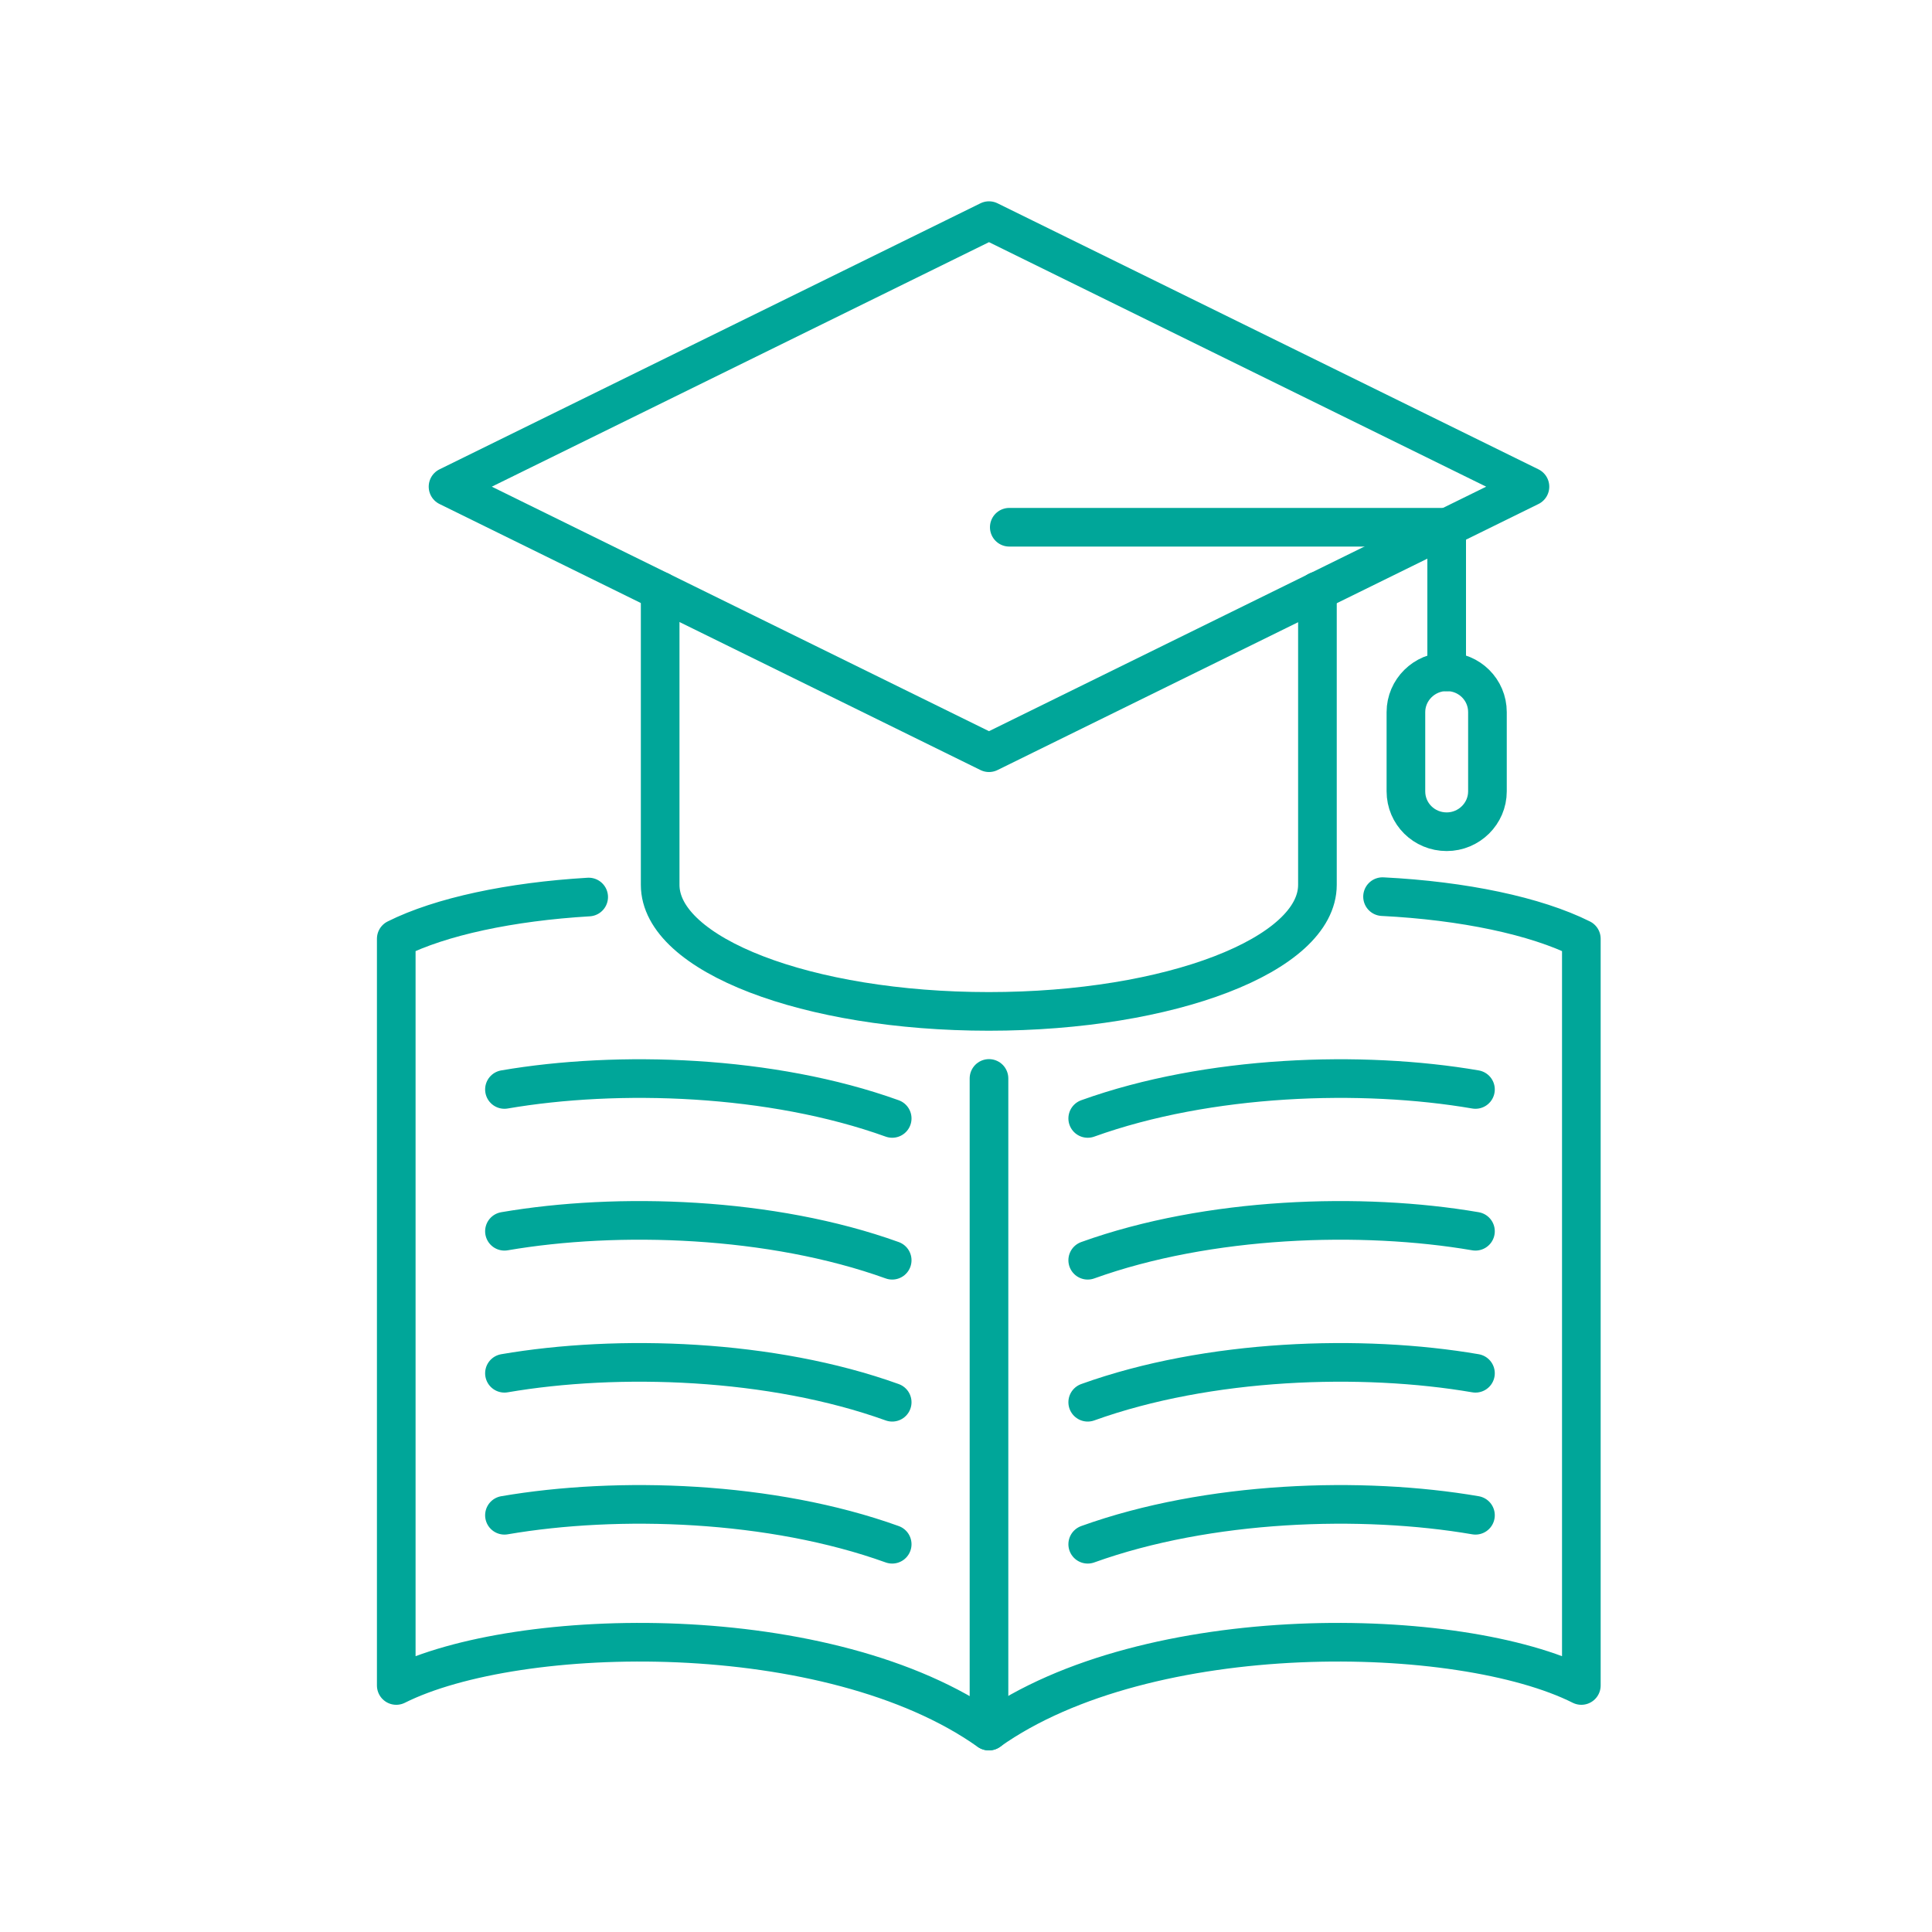 <?xml version="1.0" encoding="UTF-8"?>
<svg id="Layer_1" data-name="Layer 1" xmlns="http://www.w3.org/2000/svg" viewBox="0 0 100 100">
  <defs>
    <style>
      .cls-1 {
        fill: none;
        stroke: #00a699;
        stroke-linecap: round;
        stroke-linejoin: round;
        stroke-width: 2px;
      }
    </style>
  </defs>
  <g>
    <g>
      <path class="cls-1" d="m46.18,72.58c-6.25-2.25-14.19-2.51-20.07-1.5"/>
      <path class="cls-1" d="m46.18,65.23c-6.25-2.25-14.19-2.51-20.07-1.5"/>
      <path class="cls-1" d="m46.18,57.89c-6.25-2.25-14.19-2.51-20.07-1.5"/>
      <path class="cls-1" d="m46.18,79.93c-6.25-2.25-14.19-2.51-20.07-1.5"/>
    </g>
    <g>
      <path class="cls-1" d="m56.3,72.58c6.25-2.25,14.19-2.51,20.07-1.5"/>
      <path class="cls-1" d="m56.3,65.23c6.25-2.25,14.19-2.51,20.07-1.5"/>
      <path class="cls-1" d="m56.3,57.89c6.25-2.25,14.19-2.51,20.07-1.5"/>
      <path class="cls-1" d="m56.3,79.93c6.25-2.25,14.19-2.51,20.07-1.5"/>
    </g>
    <path class="cls-1" d="m30.47,46.43c-4.05.24-7.66,1.01-9.96,2.16v38.65c6.31-3.16,22.44-3.48,30.67,2.36,8.23-5.84,24.37-5.52,30.67-2.36v-38.65c-2.36-1.18-6.1-1.97-10.29-2.18"/>
    <line class="cls-1" x1="51.19" y1="55.82" x2="51.19" y2="89.6"/>
  </g>
  <g>
    <path class="cls-1" d="m34.17,30.59v15.21c0,3.62,7.62,6.55,17.01,6.55s17.01-2.93,17.01-6.55v-15.21"/>
    <polygon class="cls-1" points="51.19 11.42 23.19 25.19 51.19 38.96 79.19 25.19 51.19 11.42"/>
    <polyline class="cls-1" points="52.24 27.29 74.88 27.29 74.88 34.78"/>
    <path class="cls-1" d="m74.88,43.05h0c-1.17,0-2.11-.93-2.11-2.09v-4.1c0-1.15.95-2.09,2.11-2.09h0c1.17,0,2.11.93,2.11,2.09v4.1c0,1.15-.95,2.09-2.11,2.09Z"/>
  </g>
</svg>